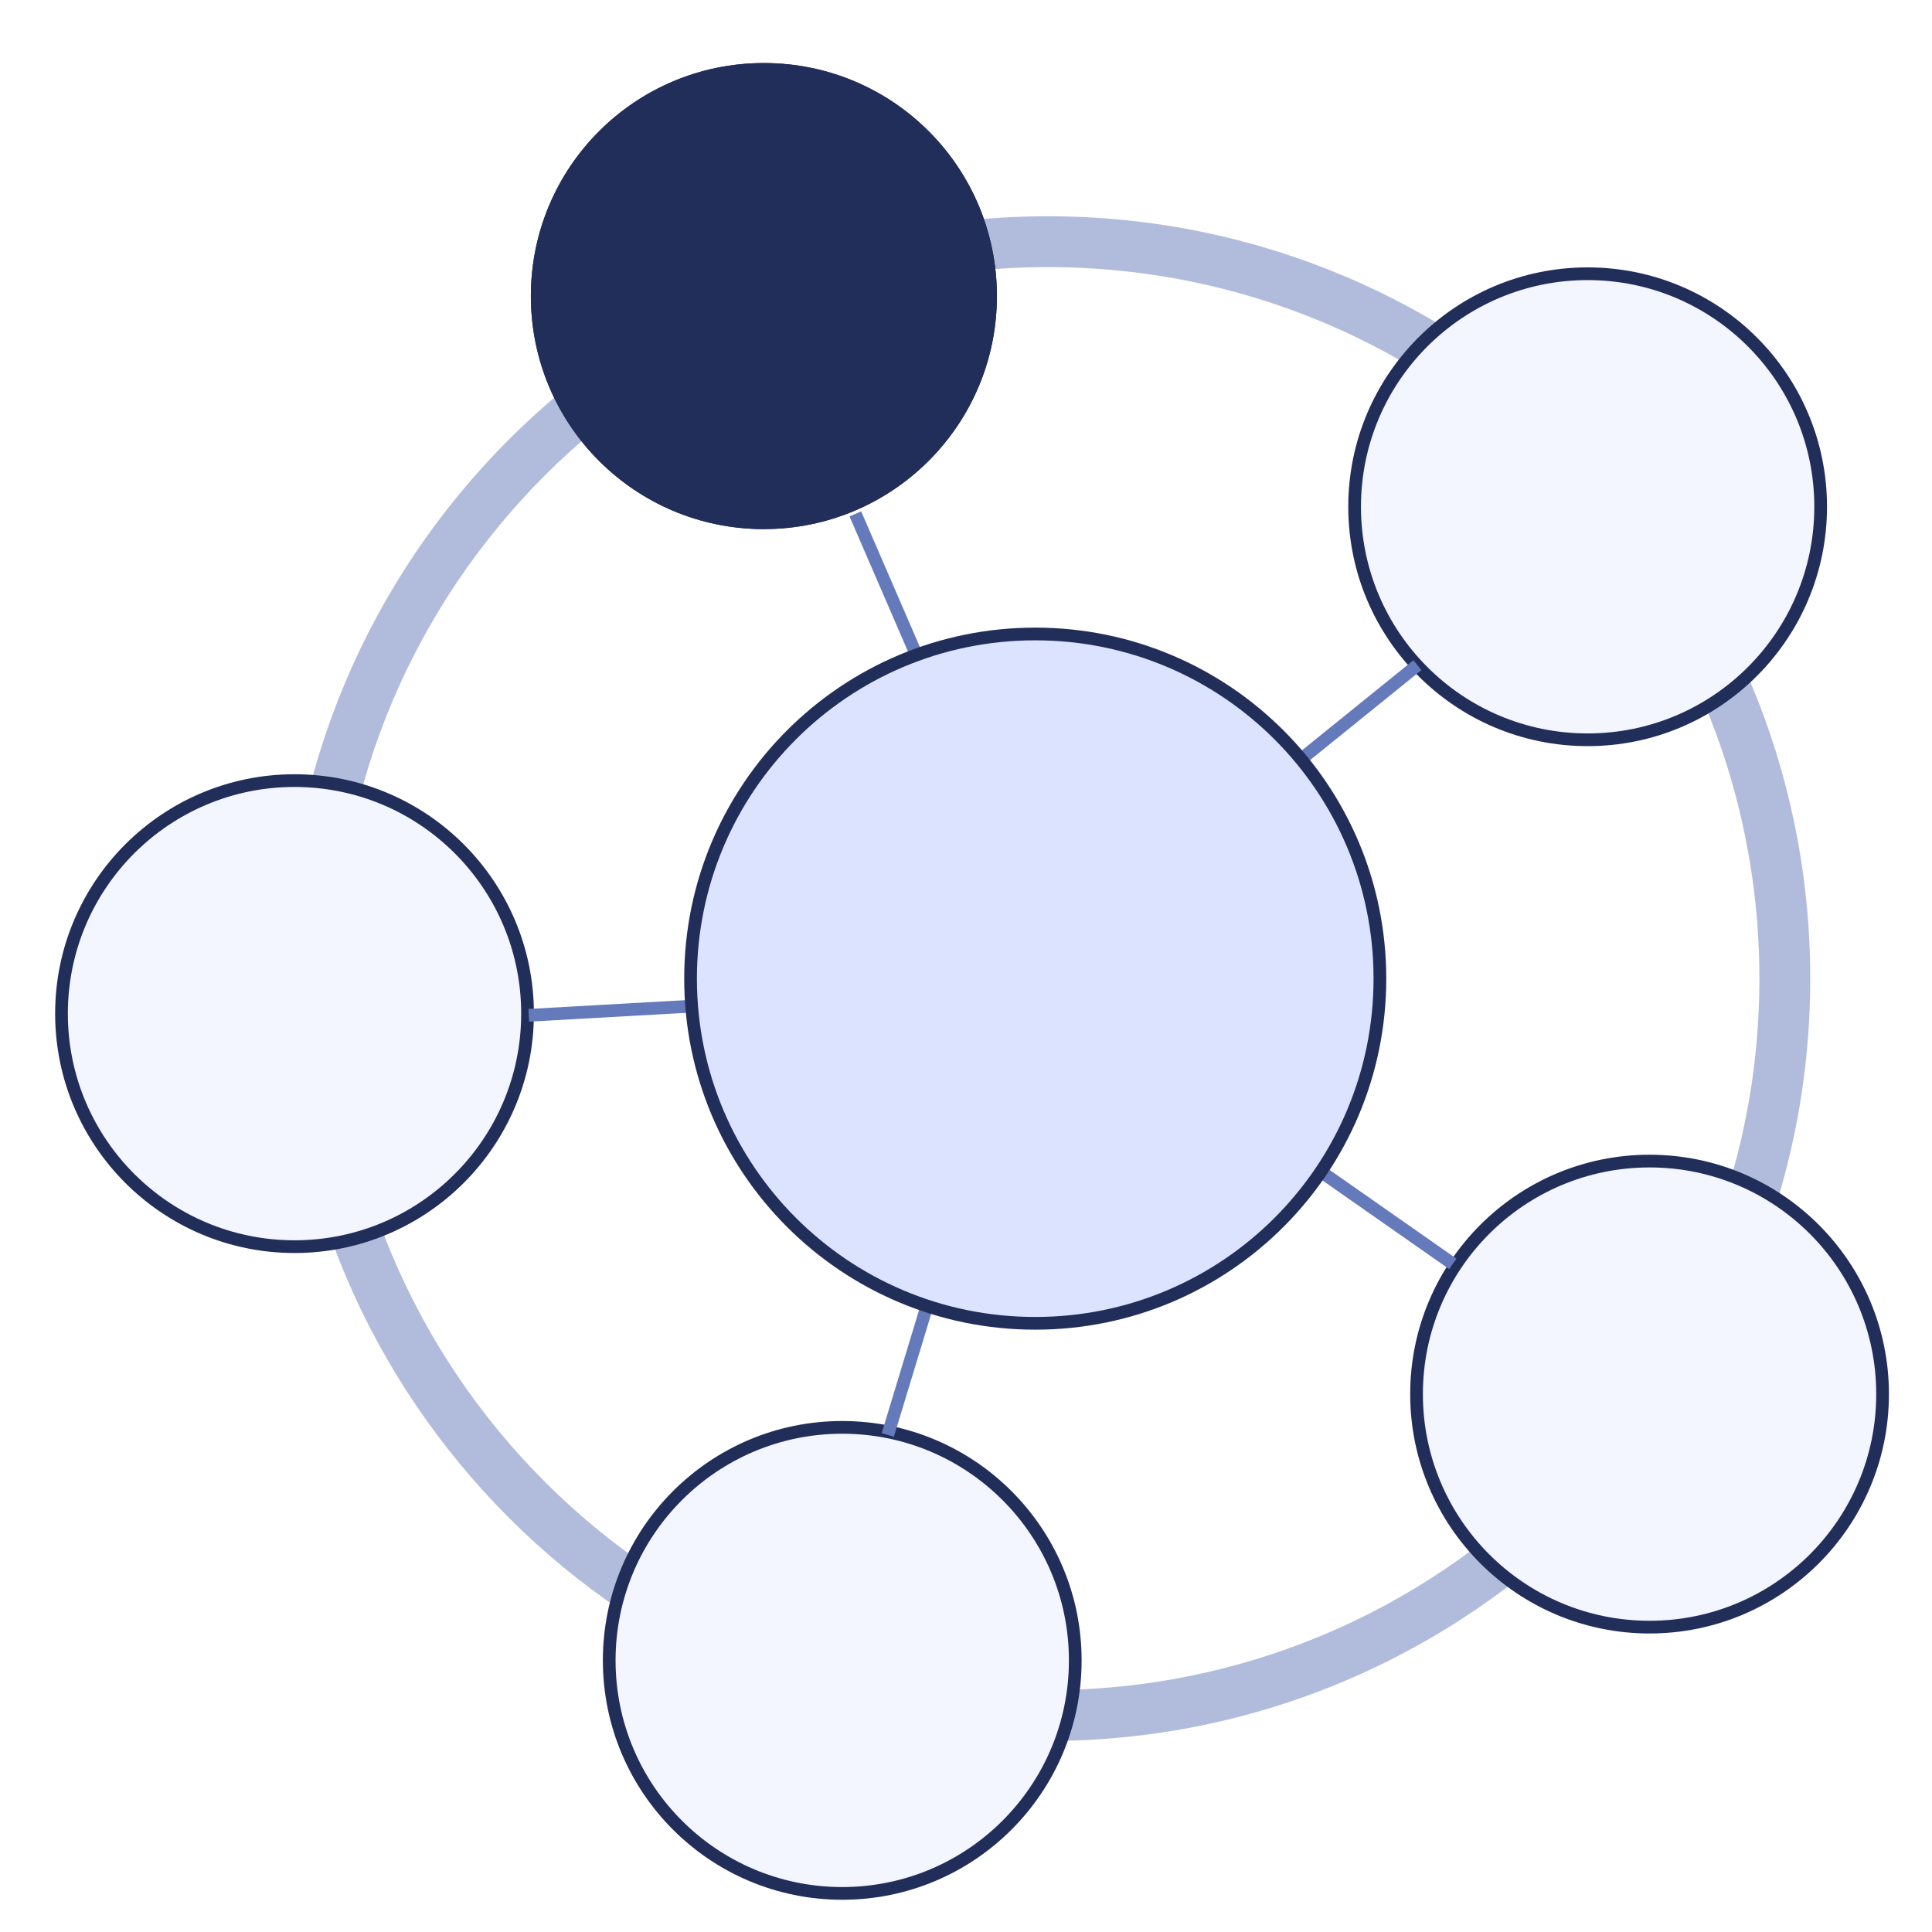 <svg width="76" height="76" viewBox="0 0 76 76" fill="none" xmlns="http://www.w3.org/2000/svg">
<path d="M41.221 67.486C57.231 67.486 70.21 54.507 70.21 38.497C70.21 22.487 57.231 9.508 41.221 9.508C25.211 9.508 12.232 22.487 12.232 38.497C12.232 54.507 25.211 67.486 41.221 67.486Z" stroke="#657ABB" stroke-opacity="0.5" stroke-width="2"/>
<path d="M62.453 10.999C67.388 10.999 71.37 14.981 71.37 19.916C71.37 24.85 67.37 28.832 62.453 28.832C57.518 28.832 53.537 24.85 53.537 19.916C53.537 14.981 57.519 11 62.453 10.999Z" fill="#F3F5FF" stroke="#222E5A" stroke-width="0.5"/>
<path d="M62.454 29.101C67.516 29.101 71.62 24.997 71.62 19.934C71.62 14.872 67.516 10.768 62.454 10.768C57.391 10.768 53.287 14.872 53.287 19.934C53.287 24.997 57.391 29.101 62.454 29.101Z" fill="#F3F5FF" stroke="#222E5A" stroke-width="0.5"/>
<path d="M30.049 20.812C35.104 20.812 39.216 16.718 39.216 11.646C39.216 6.572 35.121 2.48 30.049 2.48C24.978 2.48 20.883 6.574 20.883 11.647C20.883 16.72 24.976 20.814 30.049 20.814" fill="#222E5A"/>
<path d="M30.049 20.814C35.112 20.814 39.216 16.709 39.216 11.647C39.216 6.584 35.112 2.48 30.049 2.48C24.987 2.48 20.883 6.584 20.883 11.647C20.883 16.709 24.987 20.814 30.049 20.814Z" fill="#222E5A"/>
<path d="M64.889 45.923C69.824 45.923 73.806 49.904 73.806 54.839C73.806 59.773 69.806 63.756 64.889 63.756C59.955 63.756 55.973 59.774 55.973 54.839C55.973 49.904 59.955 45.923 64.889 45.923Z" fill="#F3F5FF" stroke="#222E5A" stroke-width="0.5"/>
<path d="M64.89 64.007C69.952 64.007 74.056 59.903 74.056 54.841C74.056 49.778 69.952 45.674 64.89 45.674C59.827 45.674 55.723 49.778 55.723 54.841C55.723 59.903 59.827 64.007 64.89 64.007Z" fill="#F3F5FF" stroke="#222E5A" stroke-width="0.5"/>
<path d="M11.585 30.939C16.52 30.939 20.502 34.92 20.502 39.855C20.502 44.79 16.503 48.772 11.585 48.772C6.651 48.772 2.669 44.788 2.669 39.855C2.67 34.922 6.651 30.939 11.585 30.939Z" fill="#F3F5FF" stroke="#222E5A" stroke-width="0.5"/>
<path d="M11.586 49.04C16.648 49.04 20.752 44.936 20.752 39.873C20.752 34.811 16.648 30.707 11.586 30.707C6.523 30.707 2.419 34.811 2.419 39.873C2.419 44.936 6.523 49.04 11.586 49.04Z" fill="#F3F5FF" stroke="#222E5A" stroke-width="0.5"/>
<path d="M33.131 56.382C38.066 56.382 42.048 60.364 42.048 65.298C42.048 70.233 38.049 74.215 33.131 74.215C28.197 74.215 24.215 70.233 24.215 65.298C24.216 60.364 28.197 56.383 33.131 56.382Z" fill="#F3F5FF" stroke="#222E5A" stroke-width="0.5"/>
<path d="M33.132 74.482C38.194 74.482 42.298 70.378 42.298 65.315C42.298 60.253 38.194 56.149 33.132 56.149C28.069 56.149 23.965 60.253 23.965 65.315C23.965 70.378 28.069 74.482 33.132 74.482Z" fill="#F3F5FF" stroke="#222E5A" stroke-width="0.5"/>
<path d="M33.647 20.215L36.115 25.918" stroke="#657ABB" stroke-width="0.5"/>
<path d="M55.757 26.166L51 30.012" stroke="#657ABB" stroke-width="0.5"/>
<path d="M57.15 49.718L51.348 45.658" stroke="#657ABB" stroke-width="0.5"/>
<path d="M20.8 39.94L27.282 39.575" stroke="#657ABB" stroke-width="0.5"/>
<path d="M34.923 56.447L36.463 51.376" stroke="#657ABB" stroke-width="0.5"/>
<path d="M54.282 38.497C54.282 31.005 48.216 24.939 40.724 24.939C33.231 24.939 27.165 31.005 27.165 38.497C27.165 45.989 33.231 52.056 40.724 52.056C48.216 52.056 54.282 45.989 54.282 38.497Z" fill="#DBE3FF" stroke="#222E5A" stroke-width="0.5"/>
</svg>
